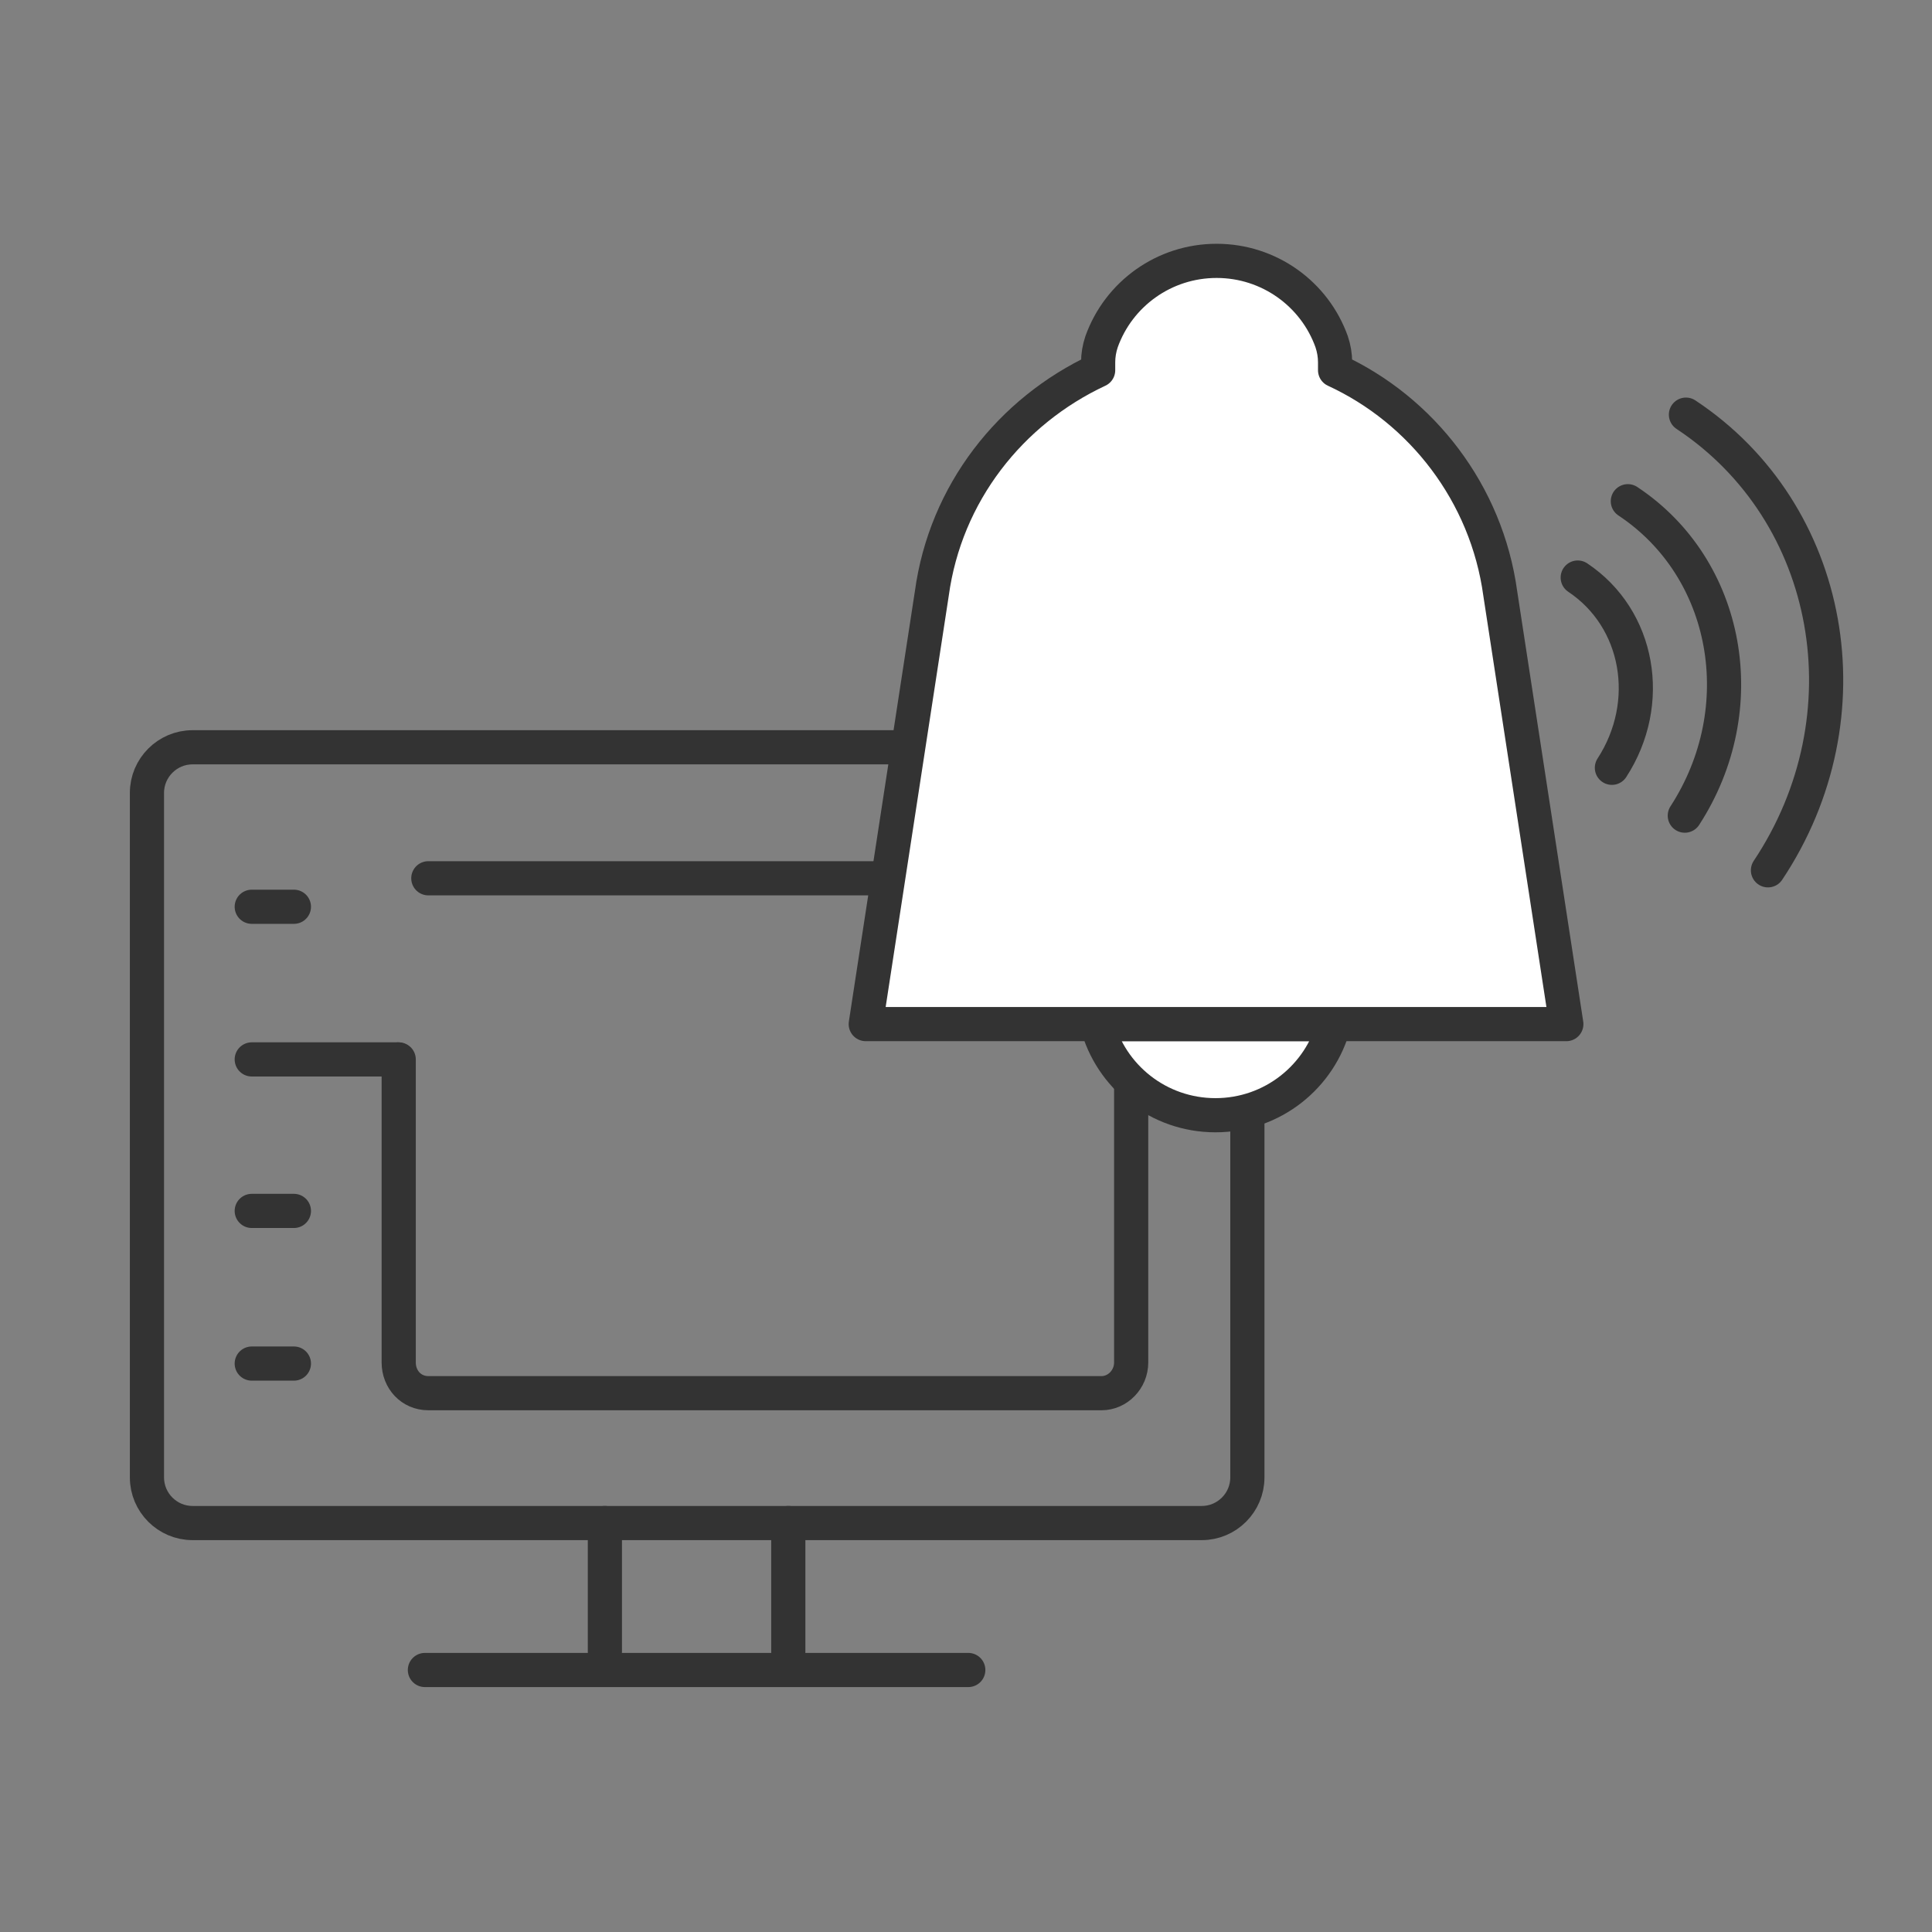 <?xml version="1.0" encoding="utf-8"?>
<!-- Generator: Adobe Illustrator 25.1.0, SVG Export Plug-In . SVG Version: 6.00 Build 0)  -->
<svg version="1.1" id="Layer_1" xmlns="http://www.w3.org/2000/svg" xmlns:xlink="http://www.w3.org/1999/xlink" x="0px" y="0px"
	 viewBox="0 0 169.6 169.6" style="enable-background:new 0 0 169.6 169.6;" xml:space="preserve">
<rect x="0" y="0" width="169.6" height="169.6" fill="#808080" stroke="none"/>
<style type="text/css">
	.st0{fill:none;stroke:#333333;stroke-width:3;stroke-linecap:round;stroke-linejoin:round;stroke-miterlimit:10;}
	.st1{fill:#FFFFFF;stroke:#333333;stroke-width:3;stroke-linecap:round;stroke-linejoin:round;stroke-miterlimit:10;}
</style>
<g>
	<g>
		<path class="st0" d="M12.9,129.7V69.6c0-2.2,1.8-4,4-4h88.6c2.2,0,4,1.8,4,4v60.1c0,2.2-1.8,4-4,4H16.9
			C14.7,133.7,12.9,131.9,12.9,129.7z"/>
		<path class="st0" d="M37.6,77.1h59.1c1.5,0,2.6,1.2,2.6,2.7v39.8c0,1.5-1.2,2.7-2.6,2.7H37.6c-1.5,0-2.6-1.2-2.6-2.7V93"/>
		<g>
			<line class="st0" x1="53.1" y1="133.7" x2="53.1" y2="145"/>
			<line class="st0" x1="69.2" y1="133.7" x2="69.2" y2="145"/>
		</g>
		<line class="st0" x1="37.3" y1="146.6" x2="85" y2="146.6"/>
		<g>
			<line class="st0" x1="22.1" y1="79.6" x2="25.8" y2="79.6"/>
			<line class="st0" x1="22.1" y1="93" x2="34.9" y2="93"/>
			<line class="st0" x1="22.1" y1="106.3" x2="25.8" y2="106.3"/>
			<line class="st0" x1="22.1" y1="119.7" x2="25.8" y2="119.7"/>
		</g>
	</g>
	<g>
		<path class="st1" d="M96.3,89.9c1.2,4.6,5.4,8,10.4,8s9.2-3.4,10.4-8H96.3z"/>
		<path class="st1" d="M131.7,52.1c-1.2-8.8-6.9-16.1-14.5-19.6v-0.7c0-0.6-0.1-1.2-0.3-1.8c-1.5-4.2-5.5-7.1-10.1-7.1
			c-4.6,0-8.6,2.9-10.1,7.1c-0.2,0.6-0.3,1.2-0.3,1.8v0.7C88.7,36.1,83,43.3,81.8,52.1L76,89.9h61.5L131.7,52.1z"/>
		<path class="st0" d="M138.5,50.7c5.4,3.6,6.7,11,3,16.7"/>
		<path class="st0" d="M142.9,44c8.9,5.9,11.1,18.2,5,27.6"/>
		<path class="st0" d="M148,36.4c13,8.6,16.2,26.5,7.2,40"/>
	</g>
</g>
</svg>
